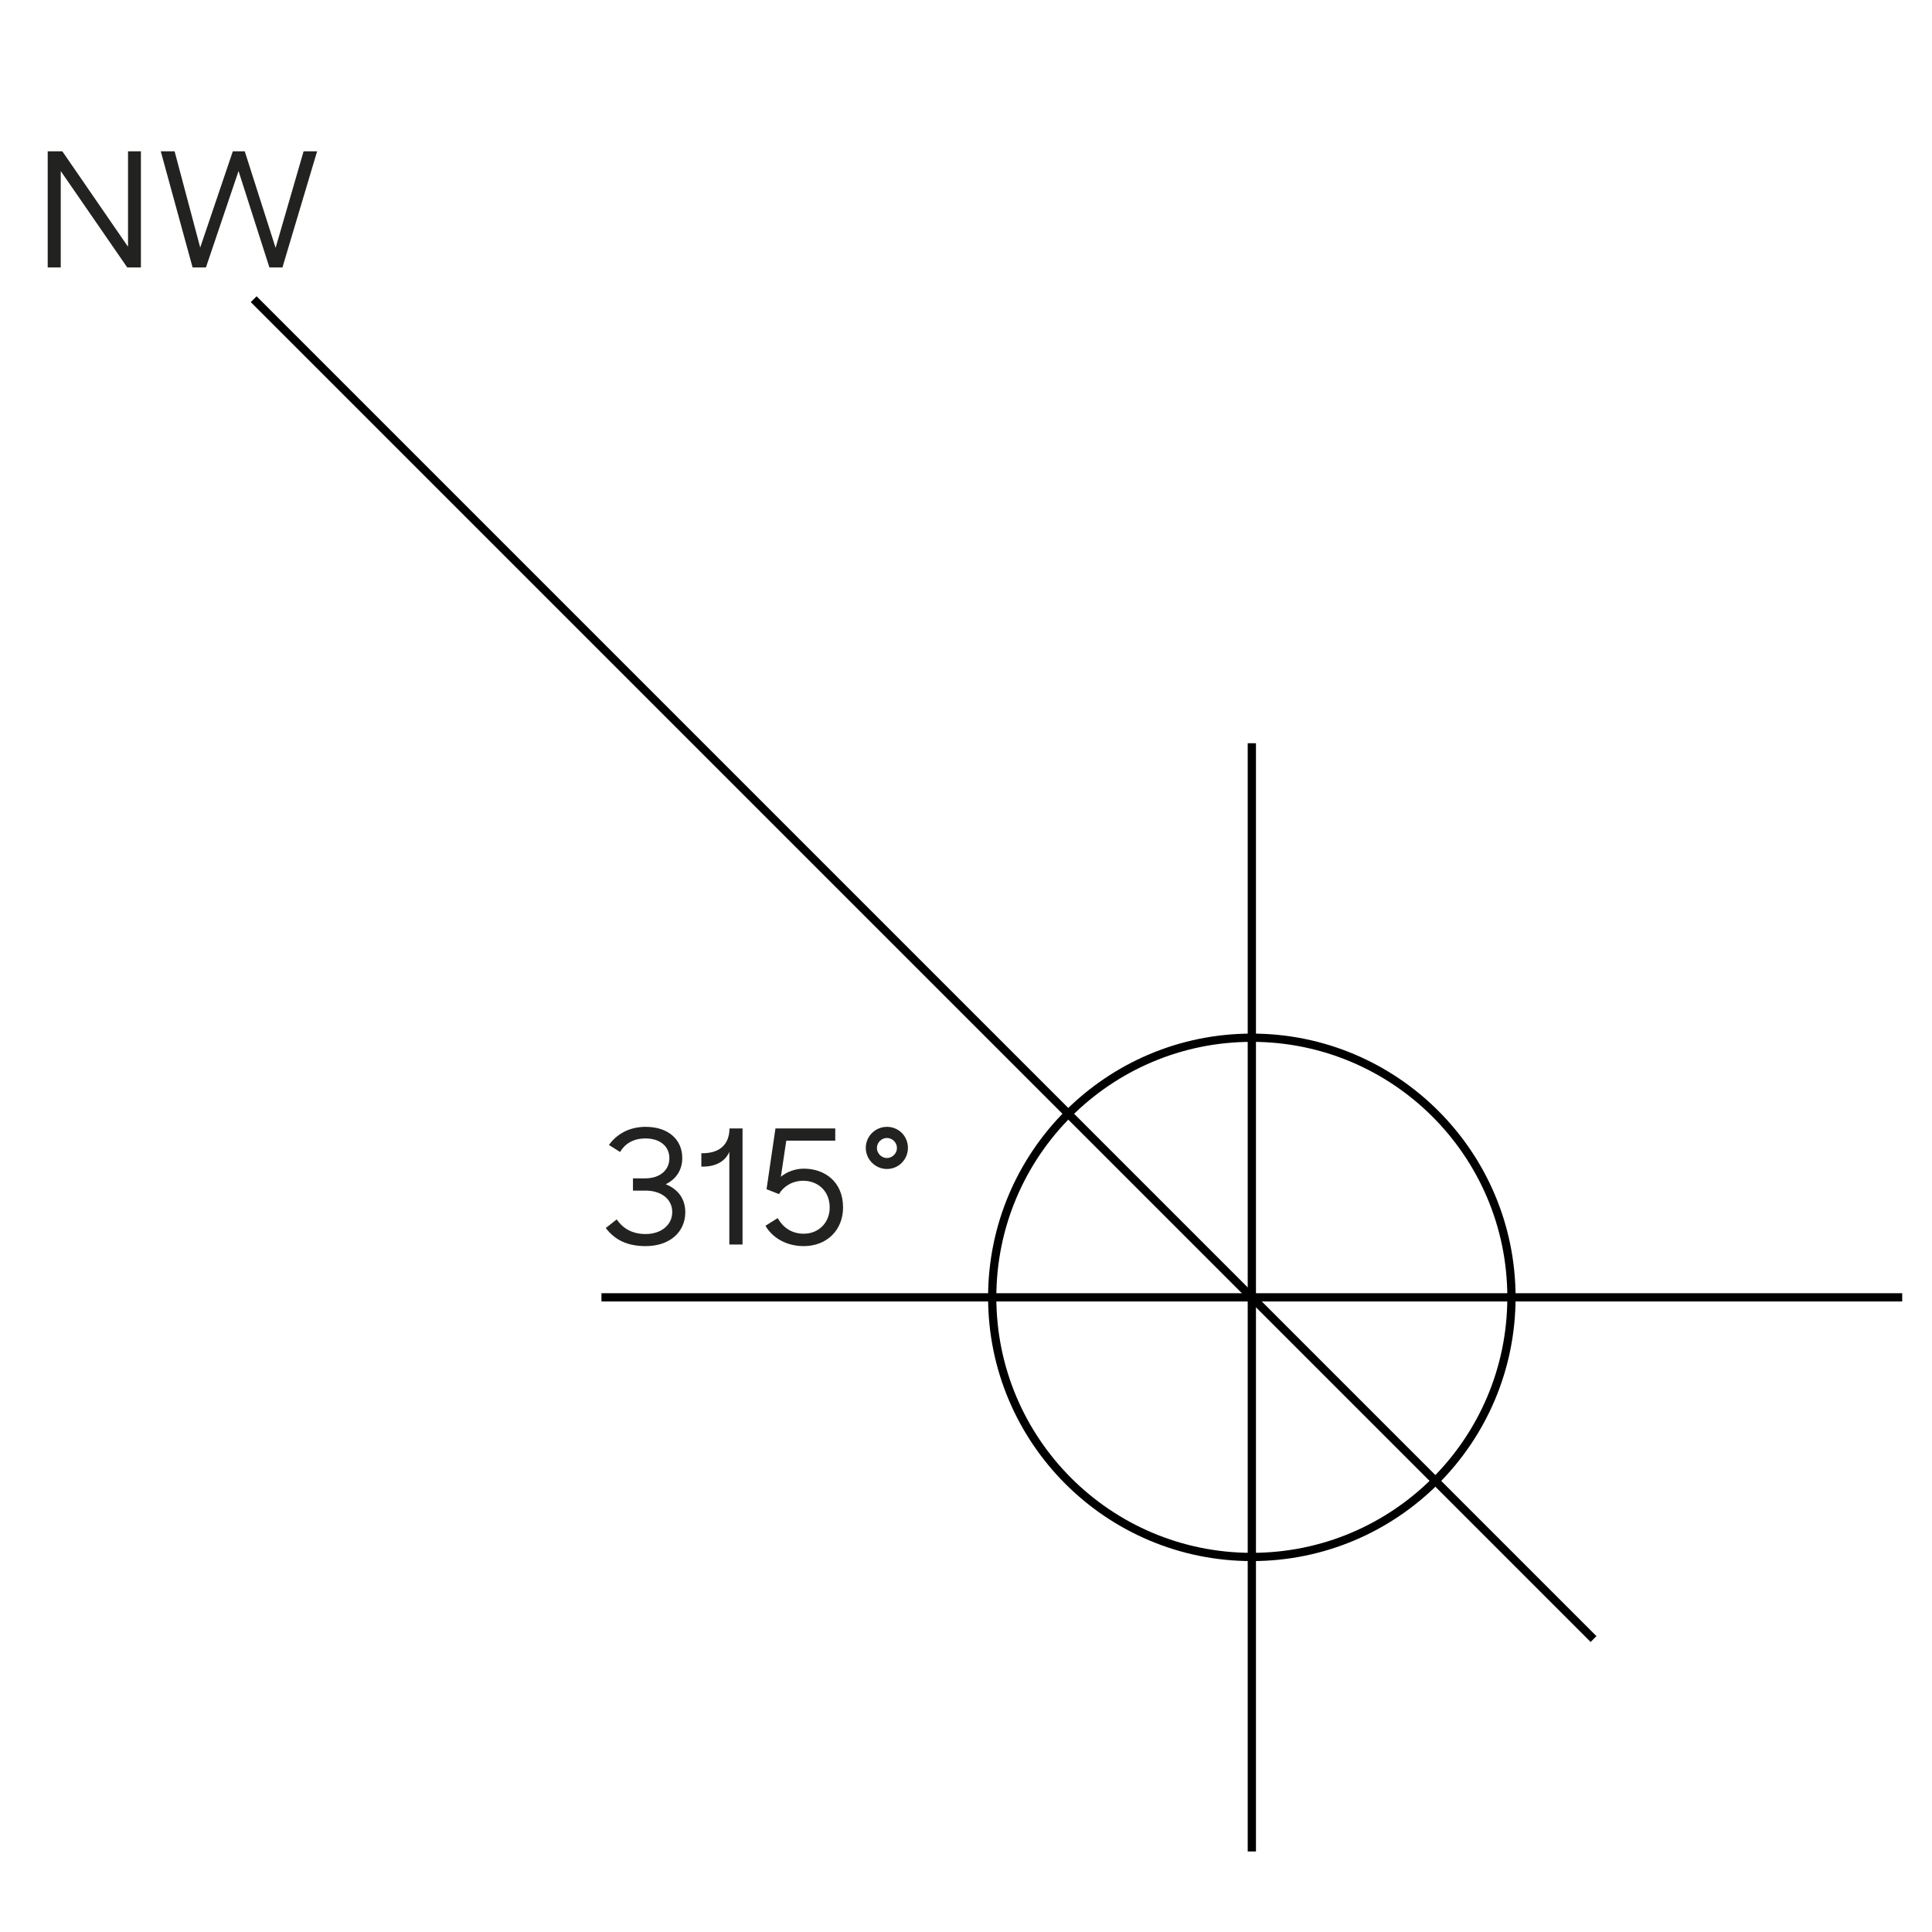 <?xml version="1.0" encoding="UTF-8"?>
<svg id="Ebene_1" data-name="Ebene 1" xmlns="http://www.w3.org/2000/svg" width="150mm" height="150mm" viewBox="0 0 425.197 425.197">
  <defs>
    <style>
      .cls-1 {
        fill: #222221;
      }

      .cls-2 {
        fill: none;
        stroke: #000;
        stroke-miterlimit: 10;
        stroke-width: 1.816px;
      }
    </style>
  </defs>
  <g>
    <path class="cls-1" d="M10.499,33.303h3.22l14.457,21.002v-21.002h2.835v25.553h-3.01l-14.632-21.212v21.212h-2.87v-25.553Z"/>
    <path class="cls-1" d="M35.383,33.303h3.045l5.636,21.177,7.176-21.177h2.625l6.791,21.247,6.161-21.247h2.975l-7.631,25.553h-2.87l-6.791-21.212-7.176,21.212h-2.94l-7.001-25.553Z"/>
  </g>
  <g>
    <path class="cls-1" d="M133.317,270.258l2.415-1.89c1.435,2.1,3.535,3.22,6.371,3.22,3.43,0,5.846-2.03,5.846-4.83,0-2.905-2.485-4.726-5.846-4.726h-2.8v-2.695h2.66c3.291,0,5.356-1.82,5.356-4.445,0-2.556-1.996-4.341-5.251-4.341-2.695,0-4.515,1.155-5.601,2.976l-2.45-1.54c1.646-2.311,4.375-3.99,8.086-3.99,4.971,0,8.051,2.8,8.051,6.86,0,2.66-1.365,4.655-3.64,5.775,2.625,1.051,4.305,3.115,4.305,6.161,0,4.305-3.36,7.455-8.716,7.455-4.061,0-6.791-1.364-8.786-3.99Z"/>
    <path class="cls-1" d="M160.513,273.898v-20.407c-.805,1.96-2.835,3.256-5.775,3.256h-.385v-2.94h.21c4.13,0,5.951-2.205,5.986-5.461h2.87v25.553h-2.905Z"/>
    <path class="cls-1" d="M168.457,269.768l2.695-1.68c1.12,1.96,2.976,3.431,5.741,3.431,3.22,0,5.706-2.381,5.706-5.776,0-3.78-2.765-5.88-5.811-5.88-2.416,0-4.34,1.225-5.355,2.94l-2.73-1.086,1.96-13.371h13.162v2.695h-10.781l-1.19,7.946c1.225-1.016,3.01-1.785,5.076-1.785,4.445,0,8.611,2.765,8.611,8.54,0,5.006-3.605,8.506-8.646,8.506-3.92,0-6.931-1.89-8.436-4.48Z"/>
    <path class="cls-1" d="M190.542,252.616c0-2.556,2.101-4.62,4.656-4.62,2.59,0,4.62,2.064,4.62,4.62s-2.03,4.655-4.62,4.655c-2.555,0-4.656-2.1-4.656-4.655ZM197.403,252.651c0-1.19-1.015-2.205-2.205-2.205s-2.206,1.015-2.206,2.205,1.015,2.205,2.206,2.205,2.205-1.015,2.205-2.205Z"/>
  </g>
  <line class="cls-2" x1="418.639" y1="285.521" x2="132.371" y2="285.521"/>
  <line class="cls-2" x1="350.708" y1="360.724" x2="55.832" y2="65.848"/>
  <circle class="cls-2" cx="275.505" cy="285.521" r="57.137"/>
  <line class="cls-2" x1="275.505" y1="163.572" x2="275.505" y2="407.471"/>
</svg>
